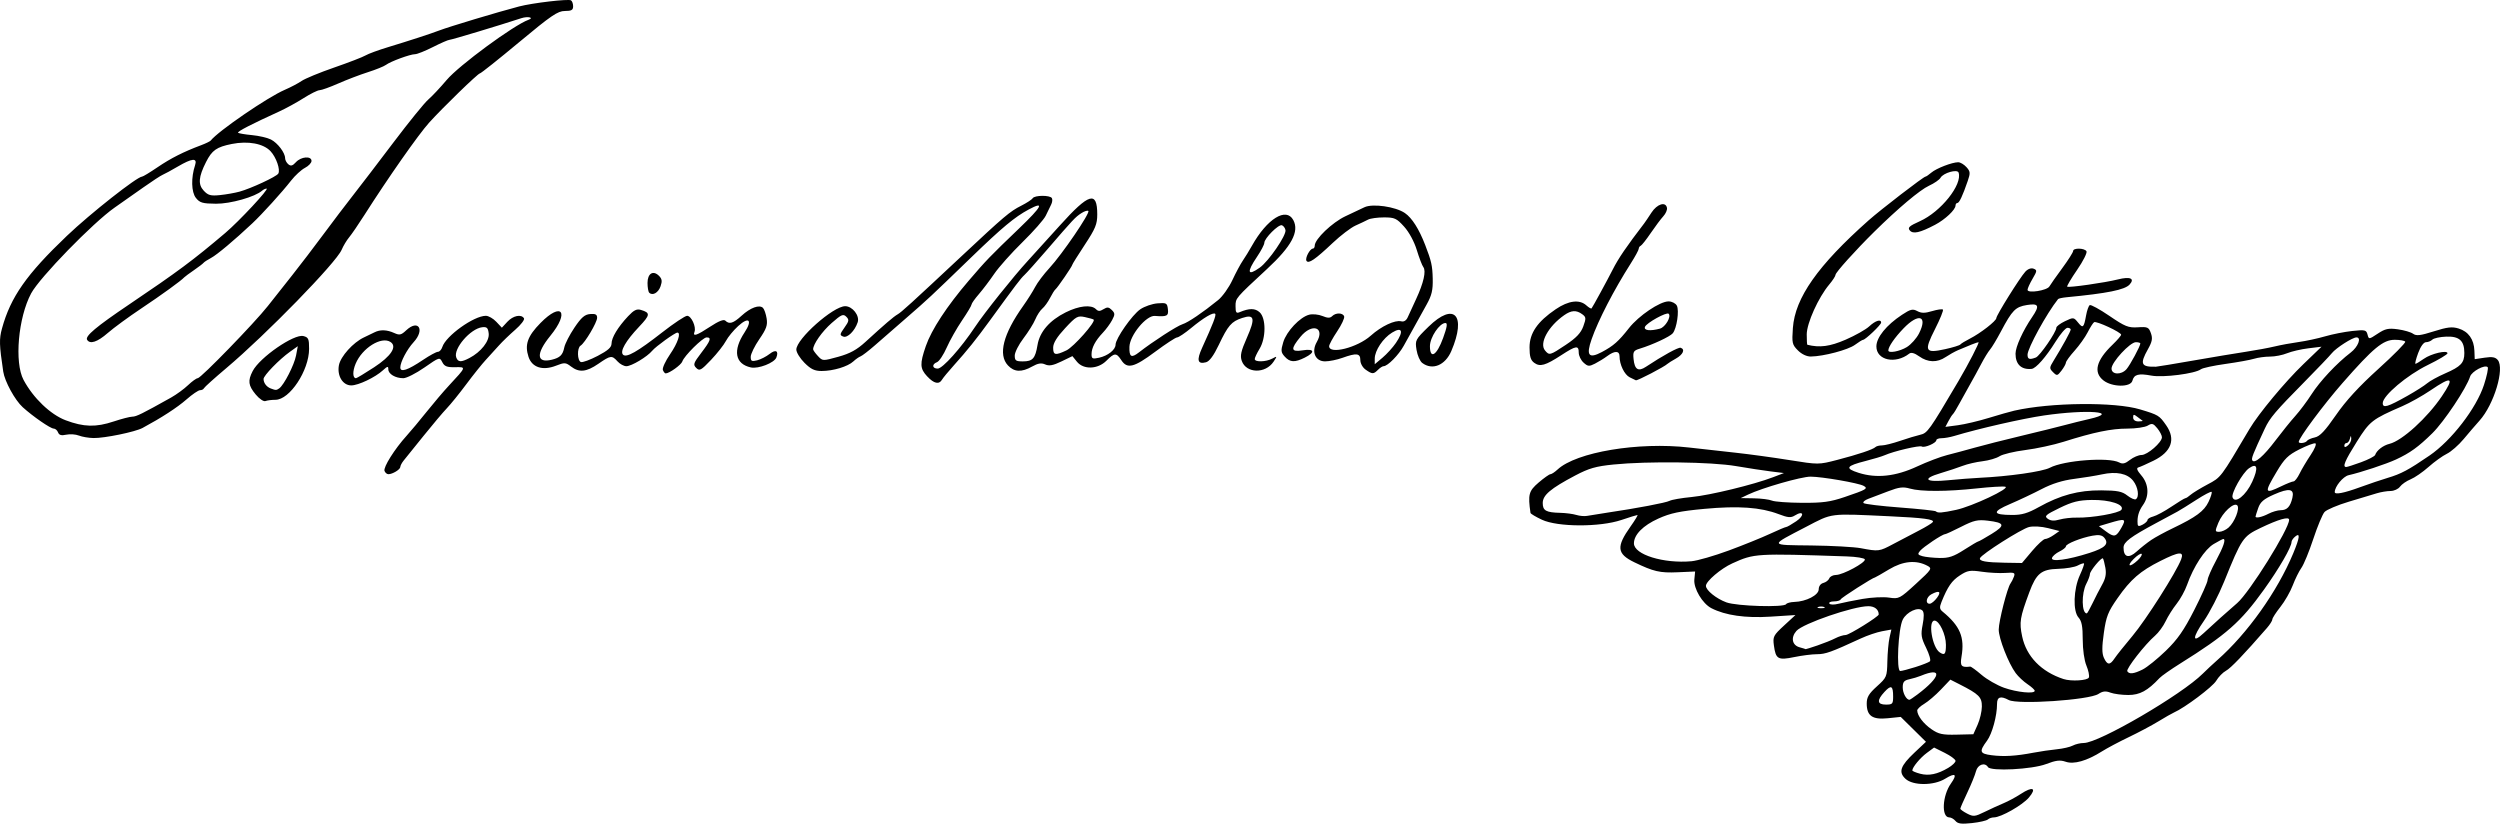 <?xml version="1.0" encoding="UTF-8" standalone="no"?>
<!-- Created with Inkscape (http://www.inkscape.org/) -->

<svg
   xmlns:dc="http://purl.org/dc/elements/1.1/"
   xmlns:cc="http://creativecommons.org/ns#"
   xmlns:rdf="http://www.w3.org/1999/02/22-rdf-syntax-ns#"
   xmlns:svg="http://www.w3.org/2000/svg"
   xmlns="http://www.w3.org/2000/svg"
   xmlns:sodipodi="http://sodipodi.sourceforge.net/DTD/sodipodi-0.dtd"
   xmlns:inkscape="http://www.inkscape.org/namespaces/inkscape"
   width="275.605mm"
   height="90.803mm"
   viewBox="0 0 976.553 321.742"
   id="svg2"
   version="1.1"
   inkscape:version="0.91pre4 r13712"
   sodipodi:docname="Assinatura Joaquim Machado de Castro.svg">
  <defs
     id="defs4" />
  <sodipodi:namedview
     id="base"
     pagecolor="#ffffff"
     bordercolor="#666666"
     borderopacity="1.0"
     inkscape:pageopacity="0.0"
     inkscape:pageshadow="2"
     inkscape:zoom="1.0927481"
     inkscape:cx="456.79859"
     inkscape:cy="122.9176"
     inkscape:document-units="px"
     inkscape:current-layer="layer1"
     showgrid="false"
     fit-margin-top="0"
     fit-margin-left="0"
     fit-margin-right="0"
     fit-margin-bottom="0"
     inkscape:window-width="1366"
     inkscape:window-height="705"
     inkscape:window-x="-8"
     inkscape:window-y="-8"
     inkscape:window-maximized="1" />
  <g
     inkscape:label="Camada 1"
     inkscape:groupmode="layer"
     id="layer1"
     transform="translate(78.227,-148.424)">
    <path
       style="fill:#000000"
       d="m 685.641,469.12 c -0.64,-0.771 -1.736,-1.401 -2.437,-1.401 -3.155,0 -2.732,-8.494 0.66,-13.258 2.584,-3.629 1.736,-4.322 -2.265,-1.849 -4.434,2.74 -12.581,2.758 -15.505,0.033 -2.833,-2.64 -2.012,-5.029 3.52,-10.239 l 4.48,-4.219 -4.928,-4.862 -4.928,-4.862 -5.055,0.522 c -6.021,0.621 -8.227,-0.921 -8.227,-5.755 0,-2.461 0.822,-3.848 3.964,-6.686 3.852,-3.48 3.968,-3.755 4.093,-9.718 0.071,-3.375 0.453,-7.566 0.849,-9.312 l 0.72,-3.175 -3.641,0.664 c -2.002,0.365 -5.75,1.639 -8.328,2.83 -11.512,5.32 -13.779,6.136 -17.043,6.136 -1.908,0 -5.921,0.506 -8.916,1.125 -6.369,1.316 -7.24,0.817 -7.96,-4.554 -0.457,-3.41 -0.191,-3.932 3.963,-7.761 l 4.453,-4.105 -9.748,0.628 c -9.754,0.628 -17.618,-0.497 -23.079,-3.302 -3.499,-1.797 -7.007,-7.71 -6.662,-11.228 l 0.305,-3.109 -6.861,0.302 c -6.906,0.304 -9.359,-0.262 -16.874,-3.898 -6.861,-3.32 -7.144,-6.033 -1.465,-14.02 1.741,-2.449 2.943,-4.453 2.669,-4.453 -0.273,0 -3.098,0.876 -6.277,1.947 -8.448,2.846 -24.891,2.791 -31.049,-0.103 -2.399,-1.128 -4.401,-2.32 -4.449,-2.65 -1.049,-7.197 -0.684,-8.564 3.157,-11.853 2.107,-1.803 4.194,-3.278 4.638,-3.278 0.444,0 1.689,-0.821 2.766,-1.824 7.307,-6.808 31.59,-10.869 51.401,-8.597 4.898,0.562 13.125,1.48 18.281,2.041 5.156,0.561 14.529,1.844 20.828,2.853 11.435,1.831 11.465,1.83 18.75,-0.064 8.272,-2.151 13.991,-4.071 14.936,-5.016 0.353,-0.353 1.493,-0.643 2.533,-0.643 1.04,0 4.239,-0.802 7.109,-1.782 2.87,-0.98 6.378,-2.042 7.795,-2.361 2.864,-0.644 3.558,-1.618 14.994,-21.026 3.909,-6.634 8.292,-15.144 7.8,-15.144 -0.462,0 -4.096,1.417 -8.026,3.13 -1.289,0.562 -3.464,1.775 -4.832,2.696 -3.295,2.217 -6.914,2.116 -10.29,-0.288 -1.848,-1.316 -3.131,-1.669 -3.895,-1.074 -5.422,4.232 -12.875,2.579 -12.836,-2.848 0.025,-3.51 3.901,-8.289 9.98,-12.307 3.345,-2.211 4.209,-2.422 5.998,-1.464 1.613,0.863 2.934,0.865 5.793,0.009 2.037,-0.61 3.935,-0.878 4.218,-0.594 0.283,0.283 -1.099,3.696 -3.072,7.584 -4.405,8.679 -3.945,9.605 3.917,7.881 3.019,-0.662 5.7,-1.487 5.958,-1.833 0.258,-0.347 1.945,-1.38 3.75,-2.296 4.093,-2.078 10.312,-6.914 10.312,-8.019 0,-1.097 9.228,-15.87 11.325,-18.129 1,-1.077 2.26,-1.534 3.218,-1.167 1.437,0.551 1.403,0.894 -0.391,3.934 -1.081,1.831 -1.965,3.783 -1.965,4.337 0,1.464 7.652,0.256 8.55,-1.349 0.403,-0.719 2.651,-3.915 4.997,-7.102 2.346,-3.187 4.265,-6.215 4.265,-6.729 0,-1.271 4.418,-1.191 5.213,0.094 0.35,0.566 -1.287,3.826 -3.638,7.244 -2.35,3.419 -4.105,6.385 -3.898,6.591 0.488,0.488 14.767,-1.549 19.827,-2.828 4.794,-1.212 6.698,-0.373 4.548,2.003 -1.869,2.065 -8.686,3.44 -24.584,4.957 -1.651,0.158 -3.158,0.483 -3.35,0.723 -4.398,5.493 -11.93,19.211 -11.93,21.728 0,1.78 0.775,2.04 3.251,1.09 1.569,-0.602 7.999,-9.954 7.999,-11.634 0,-0.514 1.519,-1.659 3.376,-2.545 3.309,-1.578 3.411,-1.568 5.088,0.504 1.937,2.392 2.283,2.083 3.167,-2.815 0.345,-1.916 0.984,-3.703 1.419,-3.971 0.435,-0.269 3.899,1.631 7.698,4.221 6.1,4.159 7.396,4.678 11.089,4.44 3.816,-0.246 4.262,-0.045 5.1,2.299 0.734,2.056 0.508,3.298 -1.135,6.221 -3.281,5.837 -2.741,7.034 3.103,6.875 0.516,-0.014 7.055,-1.094 14.531,-2.4 7.477,-1.306 16.758,-2.854 20.625,-3.44 3.867,-0.586 8.93,-1.522 11.25,-2.08 2.32,-0.558 6.539,-1.334 9.375,-1.725 2.836,-0.391 7.477,-1.389 10.312,-2.218 2.836,-0.829 7.605,-1.77 10.598,-2.091 4.985,-0.535 5.485,-0.419 5.956,1.38 0.511,1.955 0.529,1.954 3.989,-0.336 2.93,-1.939 4.165,-2.205 7.866,-1.698 2.415,0.331 5.09,1.113 5.943,1.737 1.246,0.911 2.842,0.726 8.094,-0.94 5.294,-1.678 7.145,-1.89 9.698,-1.106 3.82,1.172 5.995,4.234 6.162,8.672 l 0.124,3.304 3.885,-0.583 c 2.932,-0.44 4.188,-0.217 5.123,0.909 2.762,3.328 -1.478,17.402 -7.136,23.683 -1.456,1.616 -4.25,4.866 -6.209,7.221 -1.959,2.355 -4.912,4.937 -6.562,5.738 -1.65,0.801 -4.854,3.105 -7.119,5.12 -2.265,2.015 -5.429,4.197 -7.031,4.847 -1.602,0.651 -3.464,1.942 -4.138,2.871 -0.674,0.928 -2.331,1.688 -3.683,1.688 -1.352,0 -3.754,0.396 -5.337,0.881 -1.584,0.485 -6.511,1.968 -10.951,3.296 -4.439,1.328 -8.721,3.147 -9.515,4.041 -0.794,0.894 -2.767,5.633 -4.384,10.532 -1.617,4.898 -3.698,9.961 -4.624,11.25 -0.926,1.289 -2.454,4.373 -3.396,6.853 -0.942,2.48 -3.118,6.277 -4.836,8.438 -1.718,2.161 -3.128,4.35 -3.134,4.866 -0.006,0.516 -0.959,2.027 -2.118,3.36 -9.084,10.437 -14.13,15.704 -16.004,16.707 -1.206,0.646 -2.924,2.412 -3.818,3.925 -1.402,2.373 -12.325,10.57 -16.505,12.386 -0.773,0.336 -3.516,1.899 -6.094,3.474 -2.578,1.575 -7.772,4.338 -11.543,6.14 -3.771,1.803 -8.505,4.319 -10.522,5.592 -5.848,3.691 -10.932,5.136 -14.139,4.018 -2.169,-0.756 -3.78,-0.563 -7.647,0.914 -5.442,2.079 -21.617,2.911 -22.695,1.167 -1.214,-1.964 -4.025,-0.993 -4.673,1.614 -0.353,1.418 -1.875,5.17 -3.383,8.337 -1.508,3.167 -2.742,6.004 -2.742,6.304 0,0.3 1.199,1.165 2.664,1.923 2.438,1.261 3.021,1.203 6.857,-0.679 2.306,-1.131 5.642,-2.658 7.414,-3.393 1.772,-0.735 4.782,-2.359 6.69,-3.609 4.67,-3.06 6.318,-2.339 3.178,1.392 -2.512,2.985 -10.935,7.772 -13.675,7.772 -0.827,0 -1.904,0.368 -2.394,0.818 -0.49,0.45 -3.267,1.08 -6.17,1.401 -4.074,0.45 -5.546,0.264 -6.443,-0.818 z m -2.849,-20.745 c 1.569,-0.927 2.853,-2.153 2.853,-2.724 0,-0.571 -1.885,-1.979 -4.188,-3.13 l -4.188,-2.092 -2.858,2.113 c -2.579,1.907 -5.641,5.616 -5.641,6.835 0,0.261 1.371,0.84 3.047,1.285 3.411,0.907 6.741,0.213 10.975,-2.288 z m 33.322,-5.935 c 2.578,-0.495 6.656,-1.093 9.062,-1.329 2.406,-0.236 5.226,-0.885 6.266,-1.442 1.041,-0.557 2.976,-1.013 4.301,-1.013 5.916,0 38.312,-18.889 46.52,-27.124 1.32,-1.324 3.851,-3.686 5.625,-5.25 11.774,-10.375 23.454,-26.791 29.662,-41.689 2.585,-6.204 2.823,-8.282 0.751,-6.562 -0.773,0.642 -1.406,1.582 -1.406,2.088 0,2.003 -4.832,10.355 -10.808,18.682 -9.072,12.64 -14.588,17.503 -32.72,28.846 -3.646,2.281 -7.261,4.82 -8.035,5.644 -4.665,4.967 -7.705,6.616 -12.198,6.616 -2.505,0 -5.656,-0.419 -7.003,-0.931 -1.852,-0.704 -2.988,-0.577 -4.667,0.523 -3.623,2.374 -31.514,4.252 -35.049,2.361 -3.182,-1.703 -4.565,-1.229 -4.557,1.563 0.014,4.595 -1.899,11.619 -3.901,14.328 -3.156,4.269 -2.91,5.068 1.75,5.677 4.75,0.621 9.527,0.334 16.406,-0.987 z m -21.859,-10.884 c 0.909,-2.024 1.664,-5.234 1.678,-7.133 0.026,-3.691 -1.112,-4.826 -8.721,-8.693 l -3.59,-1.824 -3.722,3.912 c -2.047,2.151 -4.967,4.647 -6.489,5.546 -1.522,0.899 -2.752,2.071 -2.733,2.604 0.07,2.046 2.441,5.151 5.592,7.322 2.775,1.912 4.288,2.237 9.806,2.104 l 6.525,-0.157 1.653,-3.681 z m -32.985,-11.024 c 0,-4.273 -0.746,-4.678 -3.38,-1.836 -3.068,3.311 -2.88,4.961 0.567,4.961 2.562,0 2.812,-0.278 2.812,-3.125 z m 9.537,-0.859 c 9.204,-6.927 9.875,-10.842 1.244,-7.254 -1.031,0.429 -3.035,1.031 -4.453,1.339 -2.06,0.447 -2.578,1.083 -2.578,3.167 0,2.234 1.414,4.857 2.617,4.857 0.202,0 1.629,-0.949 3.17,-2.109 z m 45.773,-1.406 c -0.002,-0.387 -1.265,-1.547 -2.807,-2.578 -1.542,-1.031 -3.621,-2.979 -4.62,-4.328 -2.827,-3.818 -6.633,-13.567 -6.633,-16.991 0,-3.253 3.355,-16.394 4.604,-18.035 0.401,-0.527 1.006,-1.731 1.344,-2.676 0.543,-1.518 0.15,-1.685 -3.37,-1.432 -2.192,0.157 -6.324,-0.057 -9.184,-0.475 -4.607,-0.675 -5.582,-0.511 -8.562,1.432 -3.169,2.067 -4.758,4.363 -7.185,10.384 -0.833,2.067 -0.754,2.796 0.407,3.75 6.856,5.634 8.696,9.999 7.413,17.591 -0.627,3.712 -0.094,4.325 3.394,3.901 0.32,-0.039 2.31,1.409 4.422,3.217 2.112,1.808 6.069,4.079 8.793,5.047 5.023,1.785 11.986,2.479 11.981,1.194 z m 21.155,-5.206 c 0.258,-0.672 -0.177,-2.768 -0.967,-4.657 -0.838,-2.006 -1.436,-6.246 -1.436,-10.189 0,-5.1 -0.399,-7.194 -1.63,-8.555 -2.267,-2.506 -1.994,-11.121 0.528,-16.605 1.061,-2.308 1.779,-4.346 1.596,-4.529 -0.183,-0.183 -1.294,0.182 -2.469,0.81 -1.175,0.629 -4.593,1.208 -7.594,1.288 -6.573,0.174 -8.566,1.785 -11.285,9.122 -3.692,9.962 -3.975,11.711 -2.804,17.294 1.635,7.795 7.473,13.805 16.159,16.636 3.019,0.984 9.442,0.585 9.903,-0.615 z m 21.026,-3.133 c 1.7,-0.848 5.753,-4.118 9.005,-7.266 4.614,-4.465 7.057,-7.966 11.115,-15.925 2.861,-5.611 5.211,-10.884 5.223,-11.719 0.012,-0.834 1.488,-4.24 3.281,-7.567 2.957,-5.488 3.961,-8.481 2.845,-8.481 -0.228,0 -1.905,0.879 -3.726,1.954 -3.486,2.057 -7.919,8.848 -10.425,15.969 -0.795,2.26 -2.627,5.585 -4.07,7.39 -1.444,1.805 -3.376,4.868 -4.294,6.808 -0.918,1.94 -2.778,4.481 -4.135,5.648 -3.915,3.367 -11.411,12.974 -10.842,13.895 0.764,1.236 2.552,1.027 6.023,-0.705 z m -88.761,-0.937 c 2.675,-0.848 5.213,-1.851 5.64,-2.23 0.427,-0.378 -0.235,-2.743 -1.47,-5.255 -1.962,-3.987 -2.135,-5.142 -1.365,-9.093 0.589,-3.024 0.56,-4.848 -0.088,-5.496 -1.592,-1.592 -6.146,0.5 -7.681,3.529 -1.771,3.493 -2.585,20.087 -0.985,20.087 0.597,0 3.275,-0.694 5.95,-1.542 z m 77.763,-3.38 c 0.768,-1.16 3.92,-5.113 7.004,-8.783 5.303,-6.312 17.087,-24.851 19.008,-29.903 1.23,-3.234 -0.736,-3.084 -8.103,0.618 -7.893,3.966 -11.601,7.184 -16.725,14.514 -3.749,5.363 -4.451,7.142 -5.362,13.581 -0.779,5.506 -0.774,8.01 0.017,9.746 1.317,2.891 2.359,2.947 4.161,0.227 z m -65.869,-5.315 c 0,-3.987 -2.569,-9.436 -4.453,-9.445 -2.633,-0.013 -0.935,10.431 2.015,12.402 1.95,1.302 2.438,0.71 2.438,-2.957 z m -50.141,0.242 c 2.513,-0.856 5.646,-2.119 6.964,-2.807 1.317,-0.688 3.12,-1.253 4.007,-1.256 1.34,-0.005 12.92,-7.2 12.92,-8.028 0,-1.942 -1.616,-3.228 -4.058,-3.228 -5.881,0 -25.534,6.756 -28.096,9.658 -2.267,2.568 -1.693,5.577 1.216,6.382 1.289,0.356 2.374,0.69 2.411,0.742 0.037,0.051 2.123,-0.607 4.636,-1.463 z m 157.484,-10.877 c 2.062,-1.849 4.947,-4.388 6.41,-5.642 4.812,-4.126 20.308,-28.961 20.308,-32.546 0,-1.387 -4.068,-0.228 -11.205,3.192 -6.817,3.267 -7.339,4.038 -14.16,20.902 -2.128,5.261 -5.702,12.2 -7.943,15.42 -4.546,6.532 -4.598,8.971 -0.102,4.779 1.618,-1.508 4.629,-4.255 6.691,-6.104 z m -50.066,-5.613 c 1.044,-2.191 2.731,-5.461 3.748,-7.266 1.332,-2.364 1.686,-4.198 1.265,-6.562 -0.321,-1.805 -0.755,-3.455 -0.964,-3.667 -0.56,-0.568 -5.075,4.892 -5.076,6.138 -6.2e-4,0.586 -0.631,2.273 -1.402,3.75 -1.972,3.782 -1.849,11.592 0.184,11.592 0.19,0 1.2,-1.793 2.245,-3.984 z m -104.856,1.488 c -0.645,-0.26 -1.699,-0.26 -2.344,0 -0.645,0.26 -0.117,0.473 1.172,0.473 1.289,0 1.816,-0.213 1.172,-0.473 z m -14.854,-1.11 c 0.27,-0.437 1.713,-0.829 3.208,-0.871 4.631,-0.132 9.537,-2.672 9.537,-4.937 0,-1.198 0.731,-2.202 1.81,-2.484 0.996,-0.26 2.037,-1.065 2.314,-1.787 0.277,-0.723 1.467,-1.324 2.643,-1.336 2.701,-0.028 11.582,-4.817 11.258,-6.072 -0.133,-0.516 -3.294,-1.041 -7.024,-1.167 -35.648,-1.206 -36.136,-1.176 -44.751,2.716 -4.458,2.014 -10.312,7.001 -10.312,8.783 0,1.742 4.052,5.009 8.01,6.458 4.063,1.488 22.478,2.038 23.307,0.696 z m 29.868,-2.053 c 3.488,-0.612 8.136,-0.843 10.329,-0.514 3.888,0.583 4.15,0.449 10.511,-5.374 6.232,-5.705 6.434,-6.02 4.505,-7.052 -4.418,-2.364 -9.538,-1.881 -15.017,1.419 -2.848,1.715 -5.295,3.118 -5.438,3.118 -0.791,0 -13.158,7.899 -13.42,8.572 -0.172,0.442 -1.357,0.803 -2.633,0.803 -1.277,0 -2.085,0.382 -1.796,0.849 0.301,0.487 1.823,0.517 3.571,0.07 1.675,-0.428 5.9,-1.28 9.388,-1.891 z m 29.093,-0.464 c 1.777,-2.441 0.867,-2.993 -2.215,-1.344 -2.014,1.078 -2.476,3.734 -0.641,3.688 0.645,-0.016 1.93,-1.071 2.856,-2.344 z m 78.357,-14.596 c 1.163,-1.083 1.862,-2.221 1.555,-2.528 -0.308,-0.308 -1.697,0.579 -3.088,1.969 -2.958,2.959 -1.582,3.461 1.533,0.559 z m -159.729,-3.845 c 5.672,-2.094 12.904,-5.018 16.072,-6.497 3.167,-1.479 6.037,-2.689 6.378,-2.689 0.34,0 2.105,-1.01 3.922,-2.244 3.387,-2.301 2.896,-4.403 -0.528,-2.264 -1.563,0.976 -2.664,0.885 -6.366,-0.528 -7.006,-2.673 -15.715,-3.288 -29.015,-2.048 -9.6,0.895 -13.213,1.657 -17.923,3.78 -6.014,2.711 -9.569,6.314 -9.569,9.701 0,4.374 11.57,7.962 22.5,6.977 2.32,-0.209 8.859,-2.093 14.531,-4.188 z m 118.503,0.189 c 2.174,-2.578 4.466,-4.688 5.094,-4.688 0.628,0 2.144,-0.702 3.369,-1.56 l 2.227,-1.56 -4.459,-1.132 c -2.559,-0.65 -5.716,-0.834 -7.409,-0.434 -2.936,0.695 -18.628,10.656 -19.174,12.171 -0.42,1.166 2.274,1.659 9.749,1.781 l 6.65,0.109 3.953,-4.688 z m 22.426,0.755 c 6.197,-1.986 7.734,-3.57 5.765,-5.942 -0.849,-1.023 -2.105,-1.244 -4.558,-0.799 -4.493,0.814 -10.417,3.18 -10.417,4.161 0,0.432 -1.129,1.335 -2.509,2.008 -1.38,0.673 -2.699,1.806 -2.932,2.519 -0.545,1.67 6.137,0.782 14.651,-1.947 z m -48.99,-1.224 c 2.821,-1.805 5.326,-3.281 5.566,-3.281 0.24,0 2.582,-1.32 5.204,-2.934 5.45,-3.354 5.148,-4.372 -1.533,-5.163 -3.946,-0.467 -5.454,-0.123 -10.357,2.369 -3.156,1.604 -6.011,2.916 -6.345,2.916 -1.03,0 -8.465,4.964 -9.749,6.509 -1.03,1.239 -0.888,1.552 0.938,2.07 1.183,0.335 4.175,0.652 6.649,0.703 3.633,0.075 5.484,-0.537 9.628,-3.188 z m 73.062,-3.816 c 1.547,-1.045 5.344,-3.112 8.438,-4.594 9.12,-4.368 12.269,-6.694 13.998,-10.337 0.897,-1.89 1.43,-3.638 1.184,-3.883 -0.246,-0.246 -2.918,1.153 -5.939,3.108 -3.021,1.955 -6.337,4.015 -7.368,4.579 -1.031,0.563 -4.828,2.609 -8.438,4.547 -9.936,5.335 -12.643,7.368 -12.65,9.506 -0.013,3.778 1.999,4.398 5.104,1.574 1.572,-1.43 4.124,-3.455 5.671,-4.499 z m -100.74,1.562 c 2.813,-1.497 7.338,-3.871 10.055,-5.275 2.717,-1.404 5.155,-2.9 5.417,-3.324 0.653,-1.057 -3.685,-1.634 -16.919,-2.25 -23.882,-1.112 -22.082,-1.342 -32.676,4.176 -14.342,7.47 -14.471,7.028 2.101,7.231 8.051,0.099 16.747,0.576 19.325,1.062 7.049,1.327 7.196,1.308 12.697,-1.619 z m 89.192,-6.482 c 1.907,-3.414 1.451,-3.58 -4.742,-1.728 l -4.103,1.227 2.697,2.008 c 3.305,2.461 4.031,2.283 6.148,-1.507 z m 41.785,0.063 c 2.403,-2.131 4.526,-7.567 3.396,-8.696 -1.303,-1.303 -5.728,2.79 -7.376,6.821 -1.363,3.334 -1.345,3.516 0.347,3.516 0.981,0 2.616,-0.738 3.634,-1.641 z m -31.642,-2.978 c 0,-0.442 1.006,-1.055 2.236,-1.364 1.23,-0.309 4.436,-2.042 7.125,-3.852 2.689,-1.81 5.13,-3.29 5.425,-3.29 0.294,0 1.201,-0.59 2.015,-1.312 0.814,-0.722 3.8,-2.549 6.636,-4.06 5.347,-2.849 4.986,-2.373 16.413,-21.694 3.518,-5.948 13.87,-18.401 20.995,-25.256 l 7.123,-6.853 -5.156,0.629 c -2.836,0.346 -6.579,1.215 -8.318,1.931 -1.739,0.716 -4.734,1.302 -6.657,1.302 -1.923,0 -4.719,0.38 -6.214,0.844 -1.495,0.464 -6.515,1.374 -11.156,2.022 -4.641,0.648 -8.96,1.581 -9.598,2.073 -2.227,1.719 -14.804,3.339 -19.344,2.49 -5.067,-0.947 -6.789,-0.482 -7.441,2.01 -0.683,2.611 -7.923,2.526 -11.304,-0.133 -4.017,-3.16 -2.835,-7.813 3.544,-13.944 1.849,-1.777 3.361,-3.538 3.361,-3.913 0,-0.959 -9.662,-5.446 -10.548,-4.898 -0.401,0.248 -1.531,2.023 -2.511,3.944 -0.98,1.922 -3.285,5.163 -5.121,7.202 -1.836,2.039 -3.358,4.13 -3.381,4.646 -0.023,0.516 -0.805,1.929 -1.737,3.14 -1.592,2.07 -1.79,2.107 -3.282,0.614 -1.492,-1.492 -1.478,-1.766 0.235,-4.546 3.449,-5.596 6.635,-11.397 6.647,-12.099 0.007,-0.387 -0.562,-0.703 -1.262,-0.703 -0.7,0 -2.785,2.426 -4.634,5.391 -3.781,6.064 -7.671,10.492 -9.366,10.658 -4.016,0.393 -6.29,-1.756 -6.29,-5.946 0,-2.659 2.88,-8.997 6.509,-14.321 3.02,-4.432 2.583,-5.426 -2.055,-4.68 -4.477,0.721 -5.739,2.003 -10.142,10.304 -1.641,3.094 -3.563,6.29 -4.271,7.103 -0.708,0.813 -2.26,3.344 -3.45,5.625 -1.19,2.281 -3.131,5.835 -4.314,7.897 -1.183,2.062 -3.058,5.438 -4.167,7.5 -1.109,2.062 -2.269,3.961 -2.578,4.219 -0.31,0.258 -1.095,1.479 -1.746,2.713 l -1.183,2.244 4.885,-0.648 c 2.687,-0.356 8.113,-1.64 12.058,-2.852 3.945,-1.212 8.438,-2.491 9.985,-2.841 14.226,-3.226 39.265,-3.472 49.15,-0.483 7.202,2.178 7.483,2.349 10.192,6.231 3.807,5.454 2.038,10.365 -4.967,13.795 -2.578,1.262 -5.241,2.448 -5.919,2.635 -0.863,0.239 -0.513,1.175 1.171,3.133 2.906,3.379 3.156,8.009 0.626,11.562 -1.676,2.354 -2.327,4.68 -2.08,7.435 0.082,0.912 0.564,0.961 1.983,0.201 1.031,-0.552 1.875,-1.365 1.875,-1.806 z m -27.666,-0.918 c 5.966,0.136 16.639,-1.747 17.484,-3.085 1.28,-2.026 -4.526,-3.933 -11.623,-3.817 -5.101,0.084 -7.55,0.695 -12.56,3.136 -5.486,2.673 -6.033,3.172 -4.615,4.209 1.132,0.828 2.49,0.924 4.582,0.324 1.635,-0.469 4.665,-0.814 6.732,-0.767 z M 549.239,348.735 c 12.126,-1.802 23.239,-3.907 24.708,-4.679 0.848,-0.446 4.706,-1.112 8.573,-1.48 7.192,-0.685 24.314,-4.849 31.875,-7.751 l 4.219,-1.619 -5.156,-0.636 c -2.836,-0.35 -8.953,-1.288 -13.594,-2.085 -9.549,-1.64 -34.464,-1.96 -47.812,-0.614 -6.93,0.699 -9.603,1.466 -14.959,4.293 -9.659,5.099 -12.697,7.672 -12.697,10.754 0,2.98 1.29,3.699 6.874,3.832 2.149,0.051 4.962,0.421 6.251,0.821 1.289,0.4 3.188,0.564 4.219,0.364 1.031,-0.2 4.406,-0.739 7.5,-1.199 z m 258.623,0.384 c 1.477,-0.77 3.64,-1.4 4.807,-1.4 2.46,0 3.729,-1.344 4.559,-4.824 0.852,-3.574 -1.223,-3.946 -7.224,-1.292 -3.971,1.756 -5.298,2.896 -6.121,5.256 -0.578,1.658 -1.051,3.162 -1.051,3.343 0,0.764 2.533,0.218 5.029,-1.083 z m -89.728,-2.59 c 8.4,-4.697 15.58,-6.625 24.428,-6.561 6.334,0.046 8.139,0.403 10.188,2.015 1.37,1.078 2.863,1.729 3.318,1.448 1.446,-0.894 0.893,-4.752 -1.031,-7.198 -2.251,-2.862 -6.542,-3.745 -12.204,-2.511 -2.32,0.506 -7.221,1.304 -10.89,1.773 -4.478,0.573 -8.638,1.879 -12.656,3.972 -3.292,1.715 -8.851,4.343 -12.353,5.839 -7.154,3.056 -6.907,4.249 0.887,4.272 3.731,0.011 6.08,-0.684 10.312,-3.05 z m -32.3,1.065 c 6.275,-1.341 21.578,-8.555 19.206,-9.053 -0.935,-0.197 -5.908,0.101 -11.052,0.66 -11.704,1.273 -21.902,1.301 -26.161,0.072 -2.66,-0.767 -4.244,-0.574 -8.431,1.032 -2.836,1.087 -6.34,2.417 -7.787,2.955 -1.447,0.538 -2.29,1.297 -1.875,1.685 0.415,0.388 6.83,1.164 14.254,1.723 7.424,0.559 13.717,1.235 13.984,1.502 0.721,0.721 2.353,0.601 7.861,-0.576 z m -43.458,-5.038 c 8.525,-2.893 9.227,-3.308 7.363,-4.351 -1.978,-1.107 -16.188,-3.572 -20.715,-3.594 -3.604,-0.017 -19.003,4.406 -24.472,7.029 l -2.812,1.349 5.156,0.087 c 2.836,0.048 6,0.45 7.031,0.893 1.031,0.443 6.305,0.832 11.719,0.865 8.13,0.049 11.042,-0.347 16.73,-2.278 z m 159.154,-5.93 c 2.5,-5.466 2.011,-7.579 -1.23,-5.31 -2.529,1.771 -7.057,9.802 -6.437,11.417 0.991,2.583 5.239,-0.801 7.667,-6.107 z m 42.085,2.128 c 3.609,-1.317 8.461,-2.958 10.781,-3.646 5.294,-1.571 8.175,-3.107 16.406,-8.745 8.589,-5.883 18.284,-18.468 21.266,-27.607 1.132,-3.469 1.781,-6.584 1.442,-6.923 -1.096,-1.096 -6.22,1.653 -6.864,3.683 -1.443,4.546 -10.175,17.648 -14.759,22.144 -5.502,5.397 -8.667,7.681 -14.209,10.259 -3.779,1.757 -13.757,5.062 -18.499,6.128 -2.152,0.483 -5.408,4.454 -5.408,6.595 0,1.092 3.538,0.413 9.844,-1.887 z m -30.69,-0.41 c 2.134,-1.031 4.275,-1.875 4.757,-1.875 0.482,0 1.543,-1.371 2.357,-3.047 0.815,-1.676 2.757,-4.945 4.317,-7.266 1.56,-2.32 2.396,-4.366 1.859,-4.547 -0.537,-0.181 -3.349,0.874 -6.249,2.344 -4.424,2.242 -5.85,3.642 -8.859,8.701 -4.992,8.393 -4.83,8.901 1.817,5.689 z m -117.904,-3.283 c 11.473,-0.541 24.612,-2.418 27.455,-3.922 5.48,-2.899 23.052,-4.239 27.109,-2.068 1.317,0.705 2.331,0.464 4.182,-0.992 1.344,-1.057 3.379,-1.922 4.522,-1.922 2.317,0 7.981,-4.922 7.981,-6.936 0,-0.712 -0.816,-2.29 -1.814,-3.507 -1.57,-1.915 -2.073,-2.055 -3.737,-1.041 -1.058,0.645 -4.637,1.172 -7.954,1.172 -6.285,0 -13.039,1.395 -24.932,5.15 -3.867,1.221 -10.588,2.672 -14.934,3.225 -4.347,0.553 -8.879,1.644 -10.071,2.426 -1.192,0.781 -4.175,1.655 -6.628,1.942 -2.453,0.287 -5.937,1.093 -7.741,1.791 -1.805,0.699 -5.698,1.988 -8.652,2.865 -7.492,2.225 -5.984,3.653 2.925,2.769 3.923,-0.389 9.453,-0.817 12.289,-0.951 z m -24.375,-4.428 c 3.867,-1.801 9.141,-3.804 11.719,-4.45 2.578,-0.646 7.43,-1.95 10.781,-2.897 3.352,-0.947 11.578,-3.033 18.281,-4.635 6.703,-1.602 14.297,-3.482 16.875,-4.177 2.578,-0.695 6.902,-1.768 9.609,-2.384 12.331,-2.806 -0.783,-3.838 -17.647,-1.388 -8.405,1.221 -25.572,5.14 -35.154,8.026 -1.583,0.477 -3.798,0.867 -4.922,0.867 -1.124,0 -2.043,0.354 -2.043,0.787 0,1.099 -4.641,3.102 -5.688,2.456 -0.866,-0.535 -10.986,1.84 -14.469,3.396 -1.031,0.461 -4.384,1.474 -7.45,2.252 -7.671,1.947 -8.226,2.881 -2.752,4.63 6.989,2.232 14.482,1.419 22.858,-2.482 z m 173.451,-1.668 c 2.829,-1.034 5.286,-2.307 5.461,-2.829 0.601,-1.794 3.097,-3.727 5.607,-4.342 4.93,-1.209 14.742,-10.129 20.452,-18.593 5.055,-7.493 4.003,-8.026 -4.474,-2.269 -3.108,2.11 -8.041,4.875 -10.964,6.143 -11.843,5.14 -12.725,5.829 -17.812,13.935 -4.655,7.417 -5.671,9.835 -4.129,9.835 0.394,0 3.031,-0.846 5.859,-1.879 z m -33.446,-8.514 c 2.495,-3.307 5.962,-7.595 7.706,-9.53 1.744,-1.934 4.587,-5.731 6.319,-8.438 3.296,-5.152 9.915,-12.212 15.3,-16.319 2.924,-2.23 4.353,-5.946 2.287,-5.946 -1.561,0 -7.97,4.106 -9.62,6.163 -0.879,1.096 -5.73,6.179 -10.781,11.297 -11.288,11.437 -13.453,13.99 -15.404,18.165 -4.712,10.082 -5.341,11.683 -4.883,12.423 0.877,1.418 4.399,-1.615 9.077,-7.817 z m 29.574,-0.737 c -0.092,-1.287 -0.176,-1.269 -0.537,0.115 -0.236,0.902 -0.82,1.641 -1.297,1.641 -0.478,0 -0.869,0.474 -0.869,1.052 0,0.727 0.435,0.692 1.406,-0.115 0.773,-0.642 1.357,-1.854 1.298,-2.693 z m -17.31,0.939 c 0.278,-0.449 1.674,-1.063 3.102,-1.365 1.946,-0.411 4.004,-2.59 8.201,-8.682 3.864,-5.609 9.008,-11.214 16.572,-18.055 6.033,-5.457 10.763,-10.253 10.513,-10.658 -0.25,-0.405 -2.089,-0.736 -4.086,-0.736 -4.555,0 -8.388,3.169 -20.378,16.849 -7.36,8.397 -17.131,21.525 -17.131,23.017 0,0.787 2.683,0.477 3.206,-0.37 z m -64.222,-7.886 c -0.215,-0.146 -1.129,-0.83 -2.031,-1.521 -1.404,-1.075 -1.641,-1.037 -1.641,0.265 0,0.935 0.783,1.521 2.031,1.521 1.117,0 1.855,-0.119 1.641,-0.265 z m 103.487,-9.729 c 3.195,-1.801 6.654,-4.002 7.685,-4.891 1.031,-0.89 4.195,-2.628 7.031,-3.863 6.166,-2.685 7.5,-4.103 7.5,-7.971 0,-4.805 -1.974,-6.589 -7.076,-6.395 -2.428,0.092 -4.867,0.619 -5.419,1.172 -0.552,0.552 -1.673,1.004 -2.49,1.004 -0.904,0 -2.098,1.652 -3.049,4.219 -0.86,2.32 -1.332,4.219 -1.05,4.219 0.282,0 1.735,-0.87 3.227,-1.933 2.886,-2.055 9.304,-3.559 9.28,-2.175 -0.009,0.454 -3.47,2.513 -7.694,4.576 -8.103,3.957 -17.604,11.989 -17.604,14.882 0,2.098 1.858,1.551 9.659,-2.845 z M 752.422,292.641 c 1.406,-1.599 5.411,-9.031 5.411,-10.041 0,-0.278 -0.79,-0.506 -1.756,-0.506 -2.274,0 -9.494,7.826 -9.494,10.292 0,2.428 3.784,2.593 5.839,0.255 z m -85.799,-8.639 c 1.655,-1.009 3.811,-3.433 4.792,-5.387 3.463,-6.902 -0.184,-8.047 -6.09,-1.912 -3.457,3.591 -5.93,7.181 -5.93,8.61 0,1.201 4.423,0.399 7.228,-1.311 z M 71.97,332.375 c -0.541,-1.409 3.965,-8.58 8.62,-13.718 1.635,-1.805 5.153,-6.018 7.819,-9.363 2.666,-3.345 6.615,-7.985 8.776,-10.312 6.828,-7.352 6.783,-7.214 2.323,-7.124 -3.137,0.064 -4.132,-0.33 -4.963,-1.966 -1.028,-2.023 -1.107,-1.999 -7.01,2.109 -3.284,2.285 -6.979,4.155 -8.21,4.155 -3.098,0 -5.865,-1.641 -5.865,-3.478 0,-1.307 -0.316,-1.247 -2.109,0.396 -3.006,2.754 -9.592,5.894 -12.363,5.894 -3.317,0 -5.602,-3.735 -4.824,-7.884 0.644,-3.435 5.575,-8.912 9.785,-10.869 1.364,-0.634 3.213,-1.526 4.108,-1.981 2.22,-1.129 4.852,-1.039 7.712,0.264 2.068,0.942 2.707,0.801 4.648,-1.022 4.79,-4.5 7.442,-0.299 2.915,4.618 -2.58,2.802 -5.185,7.755 -5.185,9.86 0,2.048 2.862,1.094 8.894,-2.965 2.571,-1.73 5.18,-3.146 5.796,-3.146 0.617,0 1.389,-0.844 1.717,-1.876 1.378,-4.342 12.325,-12.187 17.007,-12.187 1.036,0 2.867,1.046 4.068,2.324 l 2.183,2.324 2.154,-2.324 c 2.222,-2.397 5.426,-3.064 6.486,-1.349 0.332,0.536 -1.198,2.54 -3.4,4.453 -2.202,1.913 -5.085,4.692 -6.407,6.177 -1.322,1.485 -3.624,4.016 -5.114,5.625 -1.49,1.609 -4.911,5.879 -7.602,9.488 -2.69,3.609 -6.111,7.838 -7.603,9.397 -1.491,1.559 -5.585,6.411 -9.098,10.781 -3.513,4.371 -6.993,8.69 -7.734,9.598 -0.741,0.908 -1.347,2.054 -1.347,2.545 0,0.986 -3.036,2.835 -4.655,2.835 -0.566,0 -1.25,-0.577 -1.52,-1.282 z m -4.099,-40.462 c 6.721,-4.388 9.159,-8.154 6.417,-9.918 -3.566,-2.293 -11.016,2.358 -13.592,8.487 -1.253,2.979 -1.192,5.675 0.127,5.675 0.301,0 3.474,-1.91 7.049,-4.244 z m 37.274,-3.641 c 4.52,-2.362 7.865,-6.621 7.526,-9.586 -0.251,-2.192 -0.712,-2.641 -2.509,-2.446 -4.605,0.501 -11.451,8.468 -10.162,11.825 0.719,1.874 1.864,1.92 5.145,0.206 z M -47.423,318.562 c -1.258,-0.502 -3.473,-0.653 -4.923,-0.335 -1.916,0.421 -2.791,0.175 -3.204,-0.902 -0.313,-0.815 -1.073,-1.481 -1.69,-1.481 -1.264,0 -8.093,-4.712 -12.125,-8.366 -3.024,-2.741 -7.028,-10.067 -7.599,-13.907 -1.559,-10.478 -1.623,-12.69 -0.483,-16.847 3.362,-12.259 9.59,-21.147 25.336,-36.157 9.176,-8.747 27.475,-23.162 29.402,-23.162 0.354,0 3.066,-1.645 6.027,-3.656 5.197,-3.529 10.122,-6.019 17.014,-8.602 1.805,-0.676 3.492,-1.495 3.75,-1.82 2.976,-3.745 22.271,-16.961 28.936,-19.819 2.251,-0.965 5.204,-2.519 6.562,-3.454 1.359,-0.935 7.111,-3.305 12.783,-5.267 5.672,-1.962 11.156,-4.081 12.188,-4.708 1.031,-0.627 5.039,-2.097 8.906,-3.267 8.074,-2.443 16.648,-5.237 19.837,-6.465 3.867,-1.488 22.914,-7.217 31.257,-9.402 5.198,-1.361 19.239,-3.014 20.256,-2.385 0.461,0.285 0.837,1.336 0.837,2.337 0,1.449 -0.658,1.82 -3.23,1.82 -2.766,0 -5.334,1.752 -17.864,12.188 -8.048,6.703 -14.945,12.188 -15.325,12.188 -0.757,0 -14.568,13.406 -19.868,19.287 -4.165,4.621 -16.038,21.57 -25.276,36.08 -2.32,3.645 -4.994,7.549 -5.942,8.677 -0.948,1.127 -2.26,3.316 -2.917,4.862 -2.131,5.021 -29.481,33.082 -45.047,46.217 -4.641,3.916 -8.578,7.459 -8.75,7.873 -0.172,0.414 -0.851,0.753 -1.509,0.753 -0.658,0 -3.049,1.627 -5.313,3.616 -3.582,3.146 -9.771,7.163 -17.153,11.133 -2.887,1.553 -14.843,4.016 -19.134,3.942 -1.9,-0.033 -4.483,-0.471 -5.741,-0.973 z m 13.626,-5.507 c 3.045,-1.019 6.315,-1.862 7.266,-1.875 1.577,-0.021 3.772,-1.104 15.145,-7.471 2.062,-1.155 5.036,-3.326 6.607,-4.826 1.571,-1.499 3.28,-2.726 3.798,-2.726 1.217,0 22.131,-21.53 27.37,-28.176 2.213,-2.808 6.531,-8.269 9.596,-12.137 3.064,-3.867 8.538,-11.039 12.165,-15.938 3.626,-4.898 8.801,-11.715 11.498,-15.148 2.698,-3.433 9.813,-12.741 15.812,-20.685 5.999,-7.944 12.116,-15.483 13.594,-16.753 1.478,-1.27 4.721,-4.722 7.208,-7.67 4.787,-5.675 26.199,-21.42 31.947,-23.491 2.377,-0.856 -0.265,-1.456 -2.781,-0.631 -8.617,2.826 -27.264,8.442 -28.063,8.452 -0.516,0.006 -3.423,1.272 -6.46,2.812 -3.038,1.54 -6.187,2.801 -7,2.801 -1.898,0 -9.552,2.812 -11.384,4.183 -0.773,0.579 -3.938,1.858 -7.031,2.843 -3.094,0.985 -8.301,2.971 -11.572,4.414 -3.271,1.442 -6.561,2.623 -7.311,2.623 -0.75,0 -3.558,1.395 -6.241,3.101 -2.682,1.705 -6.986,4.061 -9.564,5.235 -10.664,4.854 -16.468,7.853 -16.037,8.284 0.252,0.252 2.698,0.668 5.435,0.924 2.737,0.256 6.074,1.033 7.416,1.726 2.643,1.365 5.53,5.177 5.53,7.302 0,0.728 0.569,1.796 1.264,2.373 0.964,0.8 1.665,0.605 2.958,-0.823 1.99,-2.199 6.091,-2.529 6.091,-0.49 0,0.76 -1.16,1.984 -2.578,2.72 -1.418,0.736 -3.844,2.962 -5.39,4.946 -3.539,4.54 -11.255,13.047 -15.179,16.733 -7.012,6.588 -13.799,12.277 -16.101,13.496 -1.359,0.719 -2.682,1.584 -2.94,1.92 -0.258,0.337 -1.945,1.626 -3.75,2.865 -1.805,1.239 -3.492,2.485 -3.75,2.767 -1.23,1.349 -8.825,6.851 -16.875,12.225 -4.898,3.27 -10.759,7.563 -13.023,9.539 -4.055,3.54 -6.937,4.49 -8.069,2.66 -0.874,-1.414 3.494,-5.088 16.404,-13.798 19.024,-12.835 24.97,-17.257 37.554,-27.925 5.453,-4.622 17.305,-17.344 16.158,-17.344 -0.461,0 -1.239,0.356 -1.728,0.791 -2.748,2.441 -12.394,5.177 -18.067,5.123 -5.241,-0.049 -6.319,-0.364 -7.834,-2.283 -1.789,-2.266 -1.927,-7.899 -0.313,-12.772 0.971,-2.931 -1.128,-2.767 -6.744,0.526 -2.472,1.449 -5.127,2.896 -5.901,3.216 -0.773,0.319 -4.148,2.52 -7.5,4.89 -3.352,2.37 -8.432,5.942 -11.291,7.938 -8.433,5.888 -29.295,27.324 -32.597,33.495 -5.067,9.467 -6.606,27.004 -2.969,33.813 3.785,7.086 10.509,13.526 16.46,15.768 7.067,2.662 11.827,2.777 18.766,0.456 z m 49.13,-89.769 c 4.476,-1.233 14.394,-5.843 15.133,-7.035 0.916,-1.477 -0.78,-6.383 -3.038,-8.786 -2.79,-2.97 -8.742,-4.076 -15.097,-2.806 -5.955,1.191 -7.739,2.441 -10.077,7.06 -2.933,5.796 -3.17,8.75 -0.899,11.188 1.7,1.824 2.701,2.096 6.357,1.724 2.387,-0.243 5.816,-0.848 7.621,-1.345 z m 6.317,79.221 c -2.9,-3.513 -3.135,-5.343 -1.175,-9.134 2.757,-5.331 16.165,-14.593 19.804,-13.68 1.971,0.495 2.241,1.099 2.233,4.998 -0.017,8.461 -7.578,19.904 -13.15,19.904 -1.444,0 -3.199,0.22 -3.901,0.49 -0.714,0.274 -2.393,-0.862 -3.81,-2.578 z m 9.197,-2.379 c 1.848,-1.296 5.886,-9.179 6.571,-12.83 l 0.684,-3.646 -3.038,2.163 c -4.216,3.002 -10.358,9.329 -10.341,10.652 0.02,1.563 1.164,3.073 2.798,3.696 1.963,0.747 2.215,0.745 3.326,-0.034 z m 253.118,-4.664 c -2.863,-3.088 -2.946,-4.874 -0.548,-11.843 2.199,-6.39 8.241,-15.605 16.752,-25.549 6.832,-7.982 8.246,-9.448 19.655,-20.389 9.086,-8.713 10.167,-10.866 3.709,-7.385 -5.407,2.915 -10.313,7 -22.205,18.494 -16.905,16.339 -16.676,16.125 -25.369,23.696 -4.383,3.817 -9.987,8.7 -12.454,10.851 -2.467,2.151 -4.979,4.081 -5.582,4.288 -0.603,0.207 -1.866,1.093 -2.806,1.969 -2.17,2.022 -7.885,3.749 -12.407,3.749 -2.731,0 -4.201,-0.701 -6.688,-3.188 -1.753,-1.753 -3.188,-4.083 -3.188,-5.177 0,-4.149 14.416,-16.948 19.088,-16.948 2.849,0 5.735,3.716 4.88,6.282 -1.124,3.374 -3.991,6.217 -5.634,5.587 -1.45,-0.556 -1.407,-0.871 0.47,-3.508 1.801,-2.529 1.89,-3.069 0.704,-4.255 -1.186,-1.186 -1.908,-0.875 -5.694,2.458 -3.743,3.295 -7.251,8.267 -7.251,10.278 0,0.339 0.837,1.515 1.86,2.613 1.854,1.99 1.881,1.991 7.972,0.302 4.569,-1.267 7.246,-2.732 10.603,-5.804 7.617,-6.97 10.982,-9.853 12.544,-10.749 1.543,-0.885 4.978,-4.011 25.146,-22.88 16.57,-15.503 18.73,-17.329 23.14,-19.562 2.156,-1.092 4.185,-2.413 4.508,-2.936 0.746,-1.207 6.745,-1.249 7.485,-0.052 0.306,0.495 0.169,1.655 -0.304,2.578 -0.473,0.923 -1.414,2.86 -2.09,4.304 -0.677,1.444 -4.76,6.084 -9.073,10.312 -4.313,4.228 -9.279,9.797 -11.034,12.375 -1.755,2.578 -4.471,6.164 -6.034,7.969 -1.563,1.805 -2.844,3.621 -2.845,4.036 -9.3e-4,0.415 -1.676,3.219 -3.721,6.231 -2.045,3.012 -4.735,7.775 -5.978,10.585 -1.243,2.81 -2.944,5.372 -3.781,5.693 -2.1,0.806 -1.915,2.518 0.272,2.518 1.904,0 9.079,-8.014 14.575,-16.279 3.703,-5.568 15.044,-19.763 20.699,-25.909 2.135,-2.32 7.751,-8.516 12.478,-13.768 11.37,-12.631 14.565,-13.568 14.565,-4.274 0,3.817 -0.714,5.556 -4.868,11.856 -2.677,4.061 -4.868,7.565 -4.868,7.787 0,0.562 -5.826,9.073 -6.604,9.648 -0.349,0.258 -1.298,1.765 -2.109,3.35 -0.811,1.584 -2.16,3.449 -2.997,4.144 -0.837,0.695 -2.08,2.598 -2.761,4.228 -0.681,1.631 -2.766,4.966 -4.633,7.412 -1.867,2.446 -3.394,5.469 -3.394,6.719 0,1.956 0.441,2.272 3.166,2.272 3.847,0 4.859,-1.132 5.729,-6.404 0.849,-5.144 4.703,-9.605 11.018,-12.752 5.203,-2.593 9.956,-3.1 11.798,-1.258 0.897,0.897 1.543,0.902 2.954,0.021 1.457,-0.91 2.084,-0.849 3.251,0.318 1.267,1.267 1.281,1.756 0.107,3.964 -0.736,1.385 -2.362,3.597 -3.613,4.915 -2.948,3.106 -4.41,5.89 -4.41,8.397 0,1.763 0.36,1.932 2.915,1.371 3.474,-0.763 6.458,-3.12 6.465,-5.108 0.007,-2.389 6.505,-11.674 9.676,-13.827 1.636,-1.112 4.663,-2.152 6.725,-2.313 3.478,-0.271 3.771,-0.105 4.047,2.286 0.306,2.662 -0.352,3.001 -5.1,2.63 -3.365,-0.263 -9.803,7.57 -9.932,12.082 -0.113,3.987 0.744,4.48 3.735,2.147 5.402,-4.214 14.846,-10.32 16.987,-10.984 2.207,-0.684 7.966,-4.588 13.962,-9.467 1.691,-1.376 4.182,-4.875 5.536,-7.776 1.354,-2.901 3.19,-6.329 4.081,-7.618 0.891,-1.289 2.485,-3.887 3.541,-5.774 5.921,-10.573 13.404,-15.223 16.173,-10.049 2.405,4.493 -0.67,10.217 -10.26,19.104 -12.401,11.492 -12.301,11.373 -12.301,14.538 0,2.501 0.276,2.891 1.641,2.317 3.752,-1.577 5.985,-1.563 7.767,0.05 2.545,2.304 2.526,10.088 -0.036,14.29 -1.029,1.688 -1.871,3.481 -1.871,3.984 0,1.259 4.369,1.151 6.835,-0.169 1.968,-1.053 1.983,-1.021 0.534,1.172 -3.19,4.826 -10.7,4.653 -12.437,-0.287 -0.708,-2.013 -0.315,-3.795 1.987,-9.005 3.385,-7.664 2.985,-9.341 -1.851,-7.745 -4.184,1.381 -5.482,2.879 -9.125,10.531 -1.98,4.159 -3.642,6.414 -4.987,6.766 -3.289,0.86 -3.733,-0.78 -1.524,-5.626 4.286,-9.399 5.601,-12.814 5.121,-13.294 -0.734,-0.734 -4.477,1.476 -9.427,5.566 -2.416,1.997 -4.875,3.639 -5.463,3.649 -0.588,0.01 -4.445,2.533 -8.57,5.606 -8.274,6.163 -10.896,6.815 -13.211,3.281 -1.942,-2.965 -2.689,-2.938 -5.816,0.206 -3.368,3.386 -8.949,3.574 -11.53,0.387 l -1.763,-2.177 -4.295,2.079 c -3.252,1.574 -4.789,1.858 -6.332,1.17 -1.521,-0.679 -2.819,-0.47 -5.121,0.823 -4.121,2.315 -6.964,2.182 -9.425,-0.438 -3.935,-4.188 -1.865,-12.272 5.958,-23.265 1.699,-2.388 3.804,-5.724 4.678,-7.413 0.874,-1.689 3.382,-5.009 5.574,-7.377 4.933,-5.329 15.962,-21.502 15.19,-22.274 -0.312,-0.312 -1.54,0.071 -2.73,0.85 -2.4,1.573 -3.036,2.25 -13.43,14.306 -4.001,4.641 -7.964,9.07 -8.806,9.844 -1.458,1.338 -3.314,3.784 -13.517,17.812 -5.312,7.304 -8.86,11.719 -14.047,17.481 -2.132,2.369 -4.214,4.889 -4.626,5.6 -1.153,1.99 -3.157,1.548 -5.775,-1.275 z m 54.38,-10.171 c 2.818,-1.337 11.54,-11.192 10.636,-12.019 -0.202,-0.184 -1.746,-0.631 -3.433,-0.992 -2.831,-0.607 -3.422,-0.274 -7.718,4.344 -3.213,3.454 -4.657,5.798 -4.669,7.579 -0.019,2.972 0.836,3.151 5.183,1.089 z m 75.532,-32.336 c 3.465,-2.468 10.425,-12.631 10.033,-14.651 -0.163,-0.838 -0.795,-1.69 -1.405,-1.893 -1.316,-0.438 -6.86,5.112 -6.86,6.868 0,0.671 -1.266,3.096 -2.812,5.388 -4.183,6.198 -3.807,7.743 1.043,4.289 z m 144.52,42.87 c -2.091,-1.037 -4.001,-4.973 -4.001,-8.247 0,-2.19 -1.911,-2.218 -4.795,-0.07 -1.23,0.916 -3.392,2.251 -4.805,2.966 -2.284,1.156 -2.778,1.111 -4.453,-0.404 -1.036,-0.938 -1.884,-2.694 -1.884,-3.904 0,-2.93 -1.006,-2.783 -6.811,0.995 -6.234,4.056 -8.31,4.641 -10.582,2.98 -1.387,-1.014 -1.826,-2.459 -1.826,-6.011 0,-5.574 3.086,-10.067 10.252,-14.928 4.989,-3.384 9.264,-3.918 11.946,-1.49 0.946,0.856 1.861,1.384 2.033,1.172 0.472,-0.582 6.237,-11.158 8.239,-15.118 2.225,-4.4 5.405,-9.068 12.313,-18.079 0.396,-0.516 1.678,-2.415 2.85,-4.22 2.208,-3.4 5.56,-4.423 6.056,-1.848 0.152,0.788 -0.493,2.265 -1.432,3.281 -0.94,1.017 -3.143,3.958 -4.896,6.536 -1.753,2.578 -3.529,4.828 -3.946,5 -0.417,0.172 -0.758,0.691 -0.758,1.154 0,0.463 -1.413,3.064 -3.141,5.781 -6.59,10.365 -12.664,22.121 -15.256,29.525 -2.238,6.395 -1.147,7.775 3.988,5.043 4.537,-2.414 6.536,-4.179 10.603,-9.364 3.782,-4.821 12.082,-10.421 15.446,-10.421 1.296,0 2.754,0.744 3.241,1.654 1.01,1.888 -0.029,8.921 -1.598,10.811 -1.076,1.297 -7.924,4.49 -12.815,5.976 -2.518,0.765 -2.778,1.194 -2.487,4.097 0.411,4.101 1.835,4.99 4.822,3.01 6.656,-4.411 12.701,-7.724 13.567,-7.436 1.846,0.615 0.965,2.635 -1.839,4.212 -1.547,0.87 -3.023,1.792 -3.281,2.05 -1.13,1.13 -11.796,6.686 -12.377,6.447 -0.154,-0.063 -1.221,-0.582 -2.372,-1.153 z m -24.944,-12.731 c 4.074,-2.721 5.853,-4.605 6.788,-7.191 1.146,-3.169 1.104,-3.625 -0.437,-4.751 -2.284,-1.67 -4.214,-1.569 -6.996,0.367 -6.249,4.348 -9.865,10.975 -7.525,13.794 1.677,2.02 1.924,1.953 8.171,-2.219 z m 36.718,-6.298 c 2.104,-0.563 4.536,-4.704 3.42,-5.82 -0.787,-0.787 -8.663,3.568 -9.259,5.121 -0.547,1.425 1.994,1.729 5.839,0.7 z m -389.468,16.158 c -0.28,-0.73 0.999,-3.519 2.842,-6.199 2.966,-4.312 4.339,-8.411 2.817,-8.411 -0.934,0 -8.426,5.402 -9.818,7.08 -1.979,2.384 -8.1,6.045 -10.108,6.045 -0.962,0 -2.512,-0.844 -3.445,-1.875 -2.214,-2.446 -2.664,-2.39 -7.5,0.938 -4.686,3.224 -7.491,3.499 -10.682,1.045 -2.073,-1.594 -2.519,-1.618 -5.85,-0.31 -5.207,2.045 -9.384,0.694 -10.745,-3.475 -1.551,-4.75 -0.38,-8.047 4.688,-13.205 8.308,-8.455 11.459,-4.34 3.839,5.014 -5.7,6.998 -5.45,10.813 0.613,9.325 3.172,-0.779 4.25,-1.846 4.839,-4.794 0.287,-1.434 2.068,-4.905 3.957,-7.713 2.7,-4.013 4.017,-5.153 6.154,-5.328 2.071,-0.17 2.718,0.177 2.718,1.457 0,1.807 -4.775,9.849 -6.471,10.897 -1.414,0.874 -1.302,5.9 0.143,6.397 0.645,0.222 3.598,-0.862 6.562,-2.409 3.951,-2.061 5.392,-3.337 5.394,-4.778 0.004,-2.354 2.48,-6.453 6.463,-10.7 2.262,-2.412 3.388,-2.966 5.021,-2.473 3.757,1.135 3.665,1.941 -0.754,6.609 -5.182,5.473 -7.534,9.578 -6.234,10.879 1.304,1.304 5.593,-1.139 15.305,-8.717 4.561,-3.559 8.942,-6.471 9.736,-6.471 1.617,0 3.607,4.336 2.87,6.255 -0.766,1.996 0.837,1.467 6.142,-2.027 3.275,-2.157 5.283,-2.955 5.894,-2.344 1.539,1.539 3.095,1.069 6.354,-1.92 3.431,-3.147 6.975,-4.439 8.364,-3.05 0.497,0.497 1.137,2.345 1.423,4.108 0.427,2.63 -0.085,4.084 -2.847,8.1 -1.852,2.692 -3.367,5.794 -3.367,6.894 0,1.699 0.377,1.905 2.504,1.371 1.377,-0.346 3.582,-1.476 4.899,-2.513 2.369,-1.863 3.614,-1.189 2.615,1.415 -0.803,2.092 -7.043,4.52 -9.965,3.878 -6.186,-1.359 -7.133,-6.617 -2.463,-13.674 3.197,-4.831 1.726,-6.33 -2.468,-2.514 -1.845,1.679 -4.016,4.318 -4.824,5.864 -0.808,1.547 -3.423,4.869 -5.811,7.383 -3.897,4.102 -4.489,4.423 -5.776,3.136 -1.287,-1.287 -1.086,-1.889 1.959,-5.877 3.675,-4.813 4.103,-6.048 2.094,-6.048 -1.49,0 -8.807,7.251 -9.492,9.407 -0.416,1.309 -5.083,4.656 -6.493,4.656 -0.323,0 -0.817,-0.597 -1.097,-1.327 z m 274.527,-0.132 c -1.186,-0.831 -2.084,-2.446 -2.084,-3.75 0,-2.681 -1.472,-2.86 -7.031,-0.857 -2.062,0.743 -5.086,1.357 -6.719,1.365 -3.837,0.018 -5.459,-3.722 -3.269,-7.538 3.346,-5.831 -1.855,-7.532 -6.351,-2.078 -3.991,4.842 -3.794,6.048 0.869,5.303 4.584,-0.733 4.998,0.755 0.793,2.853 -3.92,1.956 -5.779,1.86 -7.827,-0.403 -1.487,-1.643 -1.559,-2.344 -0.58,-5.613 1.278,-4.264 6.553,-9.853 10.154,-10.756 1.339,-0.336 3.659,-0.104 5.156,0.516 2.042,0.846 2.988,0.859 3.793,0.054 1.426,-1.426 4.191,-1.367 4.692,0.099 0.22,0.645 -1.01,3.276 -2.734,5.847 -1.724,2.571 -3.135,5.177 -3.135,5.791 0,3.361 11.057,0.562 16.275,-4.12 4.125,-3.7 9.489,-6.223 11.894,-5.594 1.032,0.27 1.964,-0.309 2.527,-1.569 0.491,-1.098 1.971,-4.316 3.289,-7.152 2.919,-6.281 3.972,-10.945 2.814,-12.46 -0.477,-0.623 -1.628,-3.624 -2.559,-6.668 -1.007,-3.293 -3.012,-6.995 -4.95,-9.141 -2.935,-3.249 -3.713,-3.606 -7.849,-3.606 -2.525,0 -5.324,0.386 -6.219,0.859 -0.895,0.472 -3.104,1.519 -4.909,2.326 -1.805,0.807 -5.803,3.849 -8.885,6.759 -6.916,6.531 -9.493,8.291 -10.279,7.02 -0.633,-1.024 1.342,-4.777 2.514,-4.777 0.392,0 0.713,-0.527 0.715,-1.172 0.007,-2.522 6.83,-9.049 11.99,-11.471 2.943,-1.381 6.281,-2.96 7.417,-3.507 3.179,-1.532 12.145,-0.248 15.81,2.264 2.769,1.897 5.505,6.204 7.929,12.481 2.43,6.293 2.823,8.047 2.94,13.125 0.103,4.495 -0.37,6.519 -2.355,10.078 -3.286,5.892 -6.439,11.575 -8.973,16.172 -1.992,3.615 -6.283,7.954 -7.875,7.964 -0.424,0.003 -1.403,0.637 -2.176,1.411 -1.759,1.759 -2.234,1.754 -4.814,-0.053 z m 11.806,-10.433 c 3.14,-4.612 2.466,-6.462 -1.476,-4.054 -3.545,2.165 -6.78,7.014 -6.785,10.17 l -0.004,2.193 3.047,-2.56 c 1.676,-1.408 4.024,-3.995 5.217,-5.748 z m 10.288,7.801 c -0.882,-0.67 -1.883,-2.963 -2.224,-5.096 -0.603,-3.769 -0.472,-4.021 4.693,-9.064 10.022,-9.784 14.905,-4.564 8.899,9.512 -2.385,5.589 -7.419,7.647 -11.368,4.647 z m 8.155,-9.737 c 1.555,-4.299 1.798,-5.859 0.914,-5.859 -2.301,0 -6.059,5.611 -6.059,9.047 0,5.296 2.676,3.638 5.145,-3.188 z m 138.598,4.844 c -2.241,-2.241 -2.388,-2.893 -1.968,-8.755 0.842,-11.775 9.74,-24.429 29.539,-42.01 4.825,-4.285 21.525,-17.127 22.272,-17.127 0.251,0 1.269,-0.696 2.262,-1.547 1.952,-1.671 8.07,-4.041 10.492,-4.064 0.822,-0.008 2.273,0.845 3.223,1.895 1.534,1.695 1.593,2.299 0.527,5.391 -2.026,5.875 -3.327,8.638 -4.068,8.638 -0.39,0 -0.709,0.44 -0.709,0.978 0,1.642 -4.043,5.454 -7.986,7.529 -5.928,3.12 -8.628,3.719 -9.893,2.194 -0.904,-1.09 -0.2,-1.732 3.936,-3.585 8.229,-3.688 16.7,-14.315 15.14,-18.995 -0.487,-1.461 -5.989,0.112 -7.055,2.016 -0.434,0.775 -2.457,2.174 -4.497,3.109 -3.535,1.621 -12.116,8.839 -21.434,18.031 -7.305,7.206 -15.086,15.856 -15.086,16.77 0,0.479 -1.101,2.179 -2.446,3.778 -4.246,5.047 -8.798,15.133 -8.801,19.503 -0.002,2.191 0.103,4.011 0.231,4.043 4.861,1.209 8.81,0.684 14.976,-1.992 3.752,-1.628 7.899,-3.968 9.216,-5.201 2.392,-2.237 4.636,-2.941 4.636,-1.454 0,0.844 -6.158,6.713 -7.044,6.713 -0.292,0 -1.729,0.885 -3.193,1.968 -2.651,1.96 -12.241,4.499 -17.227,4.562 -1.6,0.02 -3.564,-0.91 -5.042,-2.389 z M 175.365,262.751 c -0.362,-0.362 -0.657,-2.077 -0.657,-3.812 0,-3.698 2.193,-5.055 4.478,-2.77 1.183,1.183 1.318,2.093 0.611,4.103 -0.89,2.531 -3.127,3.782 -4.431,2.478 z"
       id="path3366"
       inkscape:connector-curvature="0" />
  </g>
</svg>
